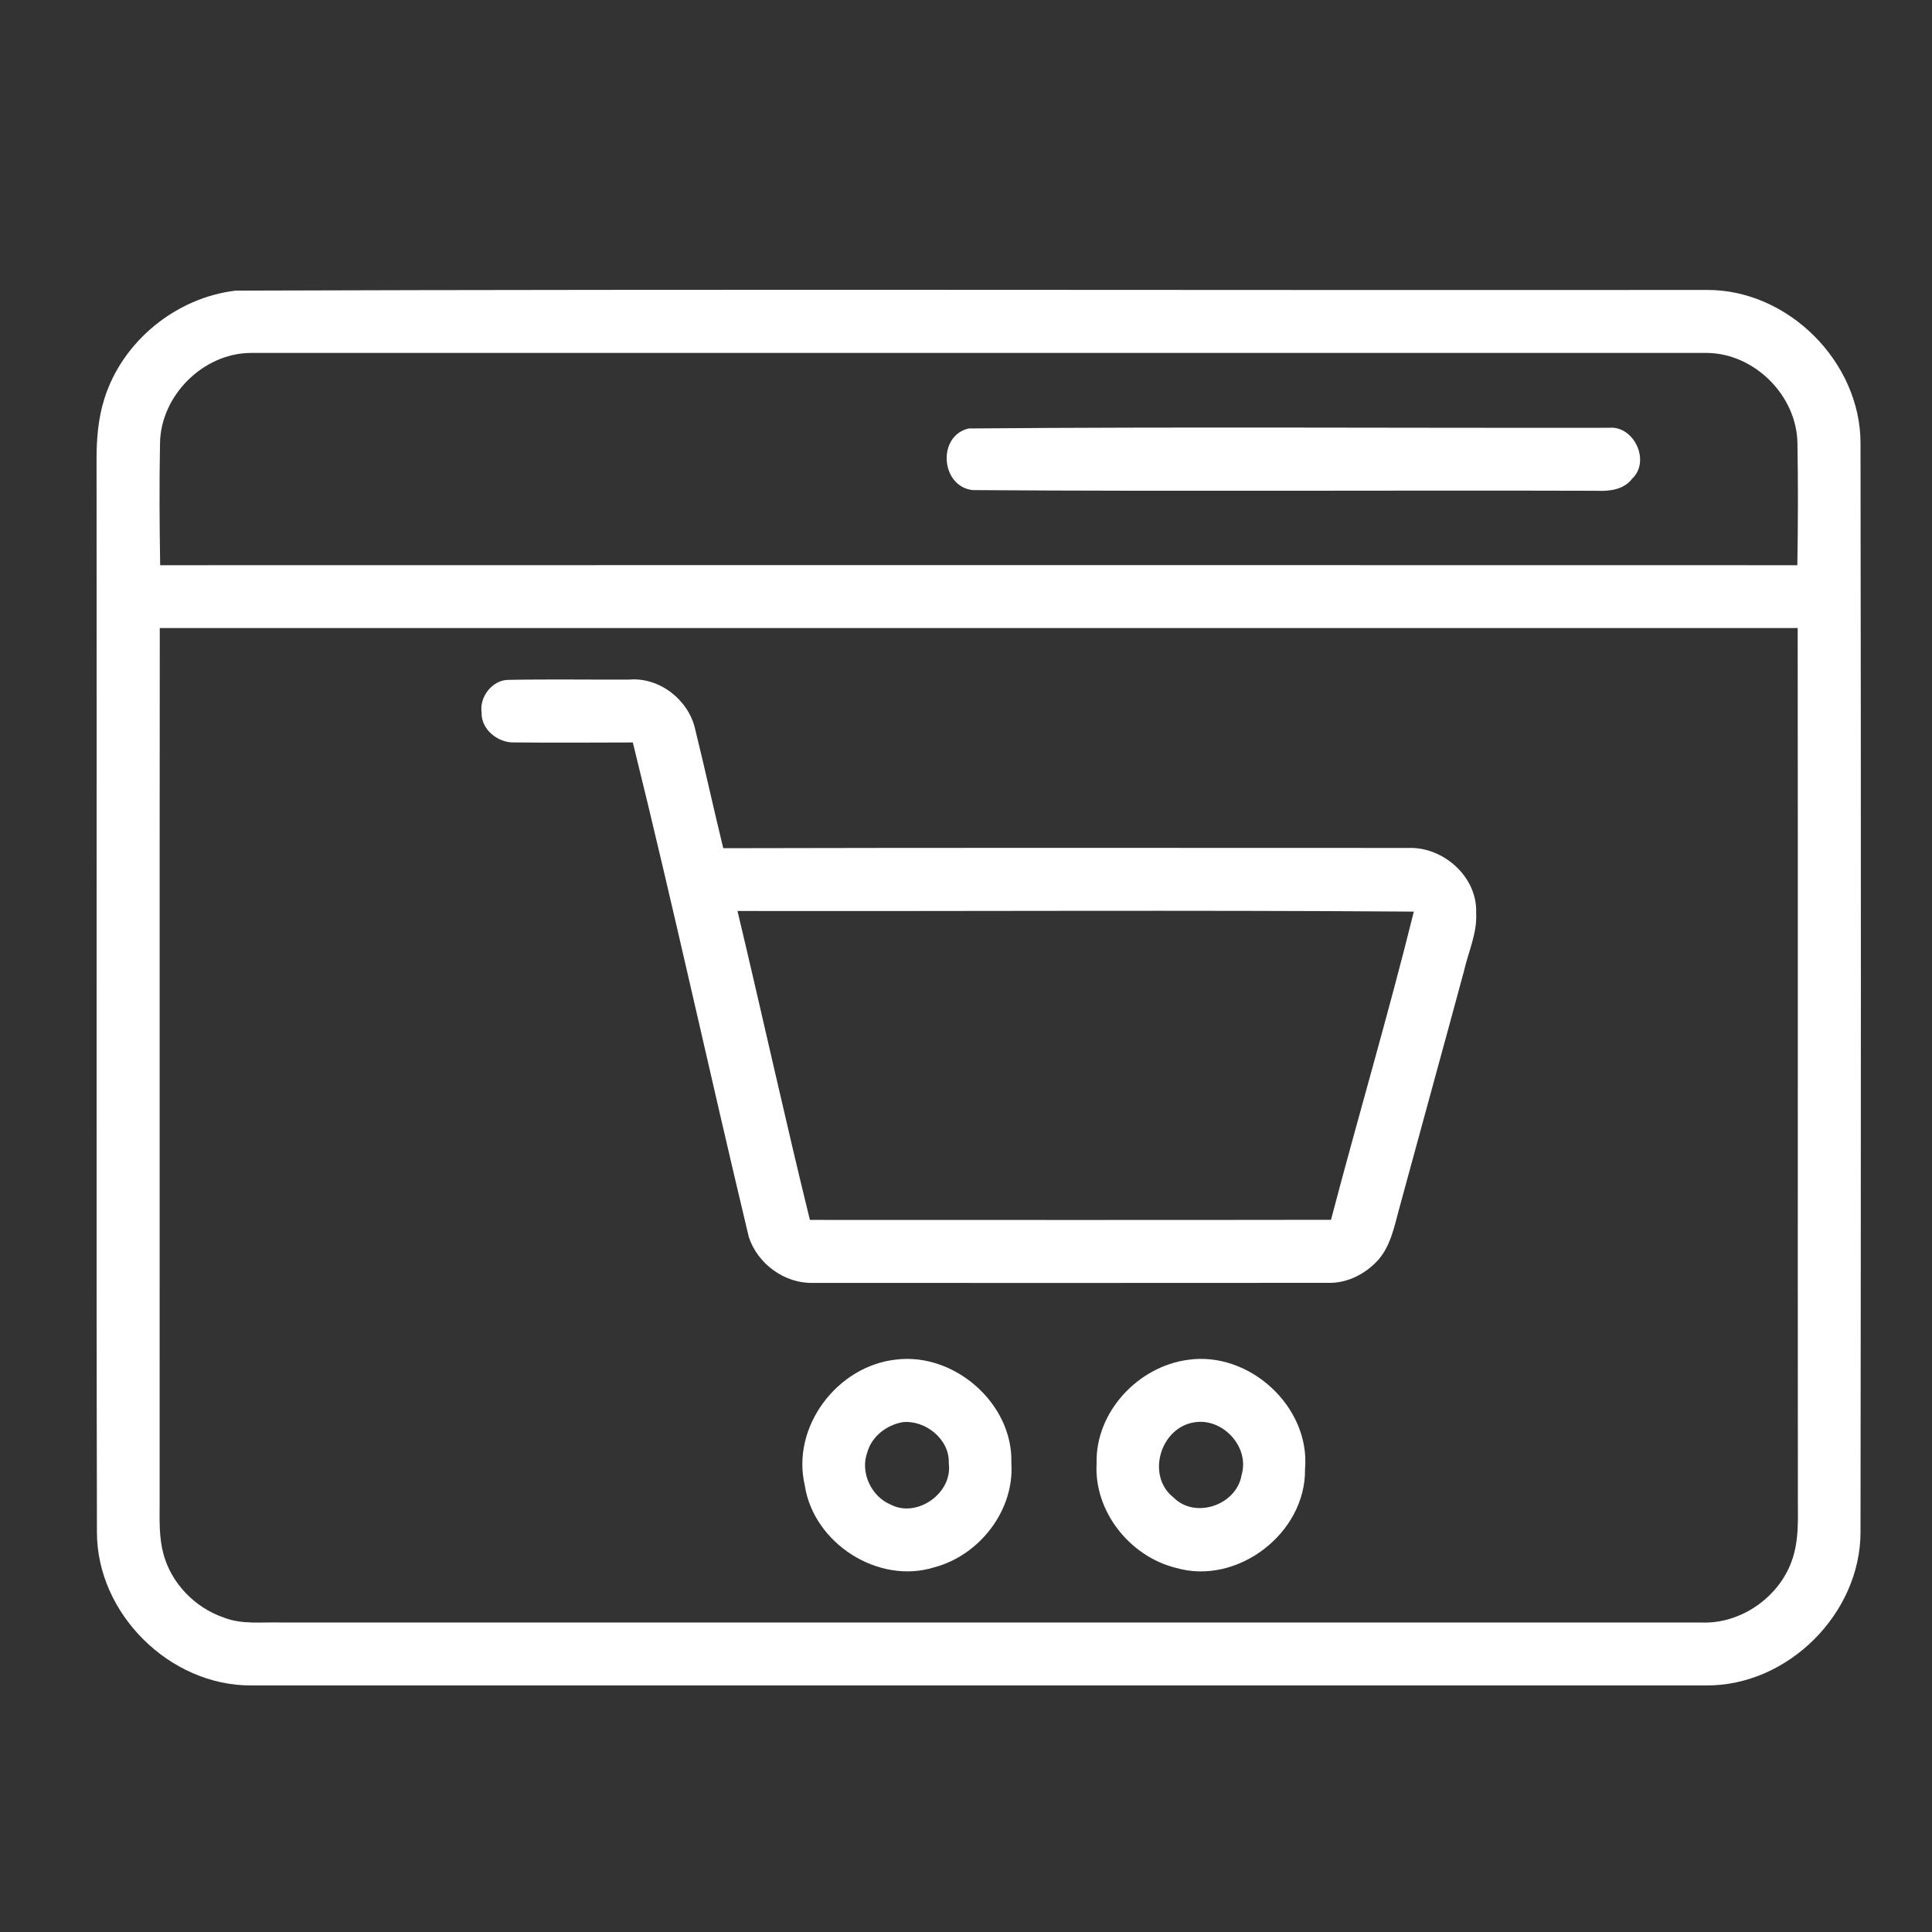 <svg width="40" height="40" viewBox="0 0 40 40" fill="none" xmlns="http://www.w3.org/2000/svg">
<rect x="0" y="0" width="40" height="40" fill="#333333" stroke="none"/>
<path d="M4.88 6.017C15.028 5.983 25.179 6.012 35.329 6.003C37.018 5.989 38.524 7.494 38.52 9.183C38.531 16.692 38.529 24.203 38.52 31.713C38.524 33.406 37.014 34.909 35.323 34.895C25.282 34.896 15.242 34.896 5.201 34.895C3.516 34.905 2.005 33.41 2.007 31.722C1.991 24.328 2.007 16.933 1.999 9.539C1.997 9.106 2.03 8.668 2.162 8.252C2.536 7.064 3.645 6.162 4.88 6.017ZM3.313 9.176C3.297 10.018 3.302 10.86 3.316 11.702C14.614 11.699 25.913 11.699 37.212 11.702C37.226 10.859 37.229 10.016 37.214 9.173C37.198 8.187 36.322 7.313 35.336 7.307C25.288 7.306 15.241 7.306 5.193 7.307C4.206 7.312 3.327 8.19 3.313 9.176ZM3.308 13.003C3.302 19.044 3.308 25.084 3.305 31.124C3.304 31.475 3.291 31.831 3.384 32.174C3.548 32.784 4.039 33.288 4.637 33.491C5.007 33.637 5.413 33.581 5.802 33.592C15.603 33.591 25.406 33.591 35.207 33.592C36.019 33.633 36.814 33.09 37.092 32.33C37.264 31.868 37.217 31.365 37.223 30.882C37.218 24.922 37.226 18.963 37.219 13.003C25.916 13.004 14.612 13.004 3.308 13.003Z" fill="white"/>
<path d="M20.057 8.871C24.472 8.834 28.889 8.863 33.305 8.857C33.83 8.803 34.18 9.548 33.79 9.913C33.623 10.134 33.329 10.174 33.071 10.161C28.76 10.148 24.448 10.177 20.137 10.147C19.472 10.07 19.4 9.019 20.057 8.871Z" fill="white"/>
<path d="M9.971 14.754C9.921 14.427 10.196 14.074 10.531 14.076C11.364 14.06 12.198 14.074 13.032 14.07C13.657 14.018 14.26 14.494 14.393 15.099C14.595 15.917 14.774 16.741 14.974 17.561C19.702 17.549 24.43 17.556 29.158 17.556C29.886 17.528 30.593 18.16 30.562 18.903C30.586 19.321 30.4 19.705 30.31 20.105C29.873 21.724 29.425 23.341 28.986 24.961C28.868 25.377 28.795 25.849 28.464 26.158C28.208 26.407 27.861 26.569 27.5 26.56C23.944 26.564 20.389 26.561 16.834 26.561C16.245 26.578 15.684 26.166 15.503 25.61C14.687 22.201 13.944 18.774 13.102 15.372C12.284 15.373 11.466 15.38 10.648 15.371C10.315 15.385 9.959 15.104 9.971 14.754ZM15.269 18.861C15.777 20.99 16.245 23.13 16.768 25.257C20.365 25.257 23.96 25.261 27.557 25.255C28.116 23.125 28.742 21.011 29.272 18.874C24.604 18.84 19.937 18.869 15.269 18.861Z" fill="white"/>
<path d="M18.557 28.148C19.764 28.002 20.978 29.063 20.939 30.292C21.005 31.269 20.28 32.202 19.344 32.449C18.183 32.814 16.842 31.95 16.662 30.752C16.378 29.54 17.334 28.277 18.557 28.148ZM18.689 29.444C18.358 29.503 18.05 29.736 17.957 30.067C17.803 30.482 18.038 30.987 18.445 31.153C18.993 31.435 19.729 30.907 19.643 30.297C19.668 29.802 19.159 29.396 18.689 29.444Z" fill="white"/>
<path d="M24.601 28.153C25.87 27.972 27.133 29.129 27.019 30.419C27.038 31.741 25.62 32.829 24.35 32.462C23.393 32.228 22.645 31.29 22.704 30.294C22.678 29.232 23.565 28.288 24.601 28.153ZM24.742 29.445C24.025 29.543 23.72 30.555 24.299 31.006C24.748 31.457 25.602 31.159 25.705 30.541C25.878 29.964 25.327 29.361 24.742 29.445Z" fill="white"/>
</svg>
